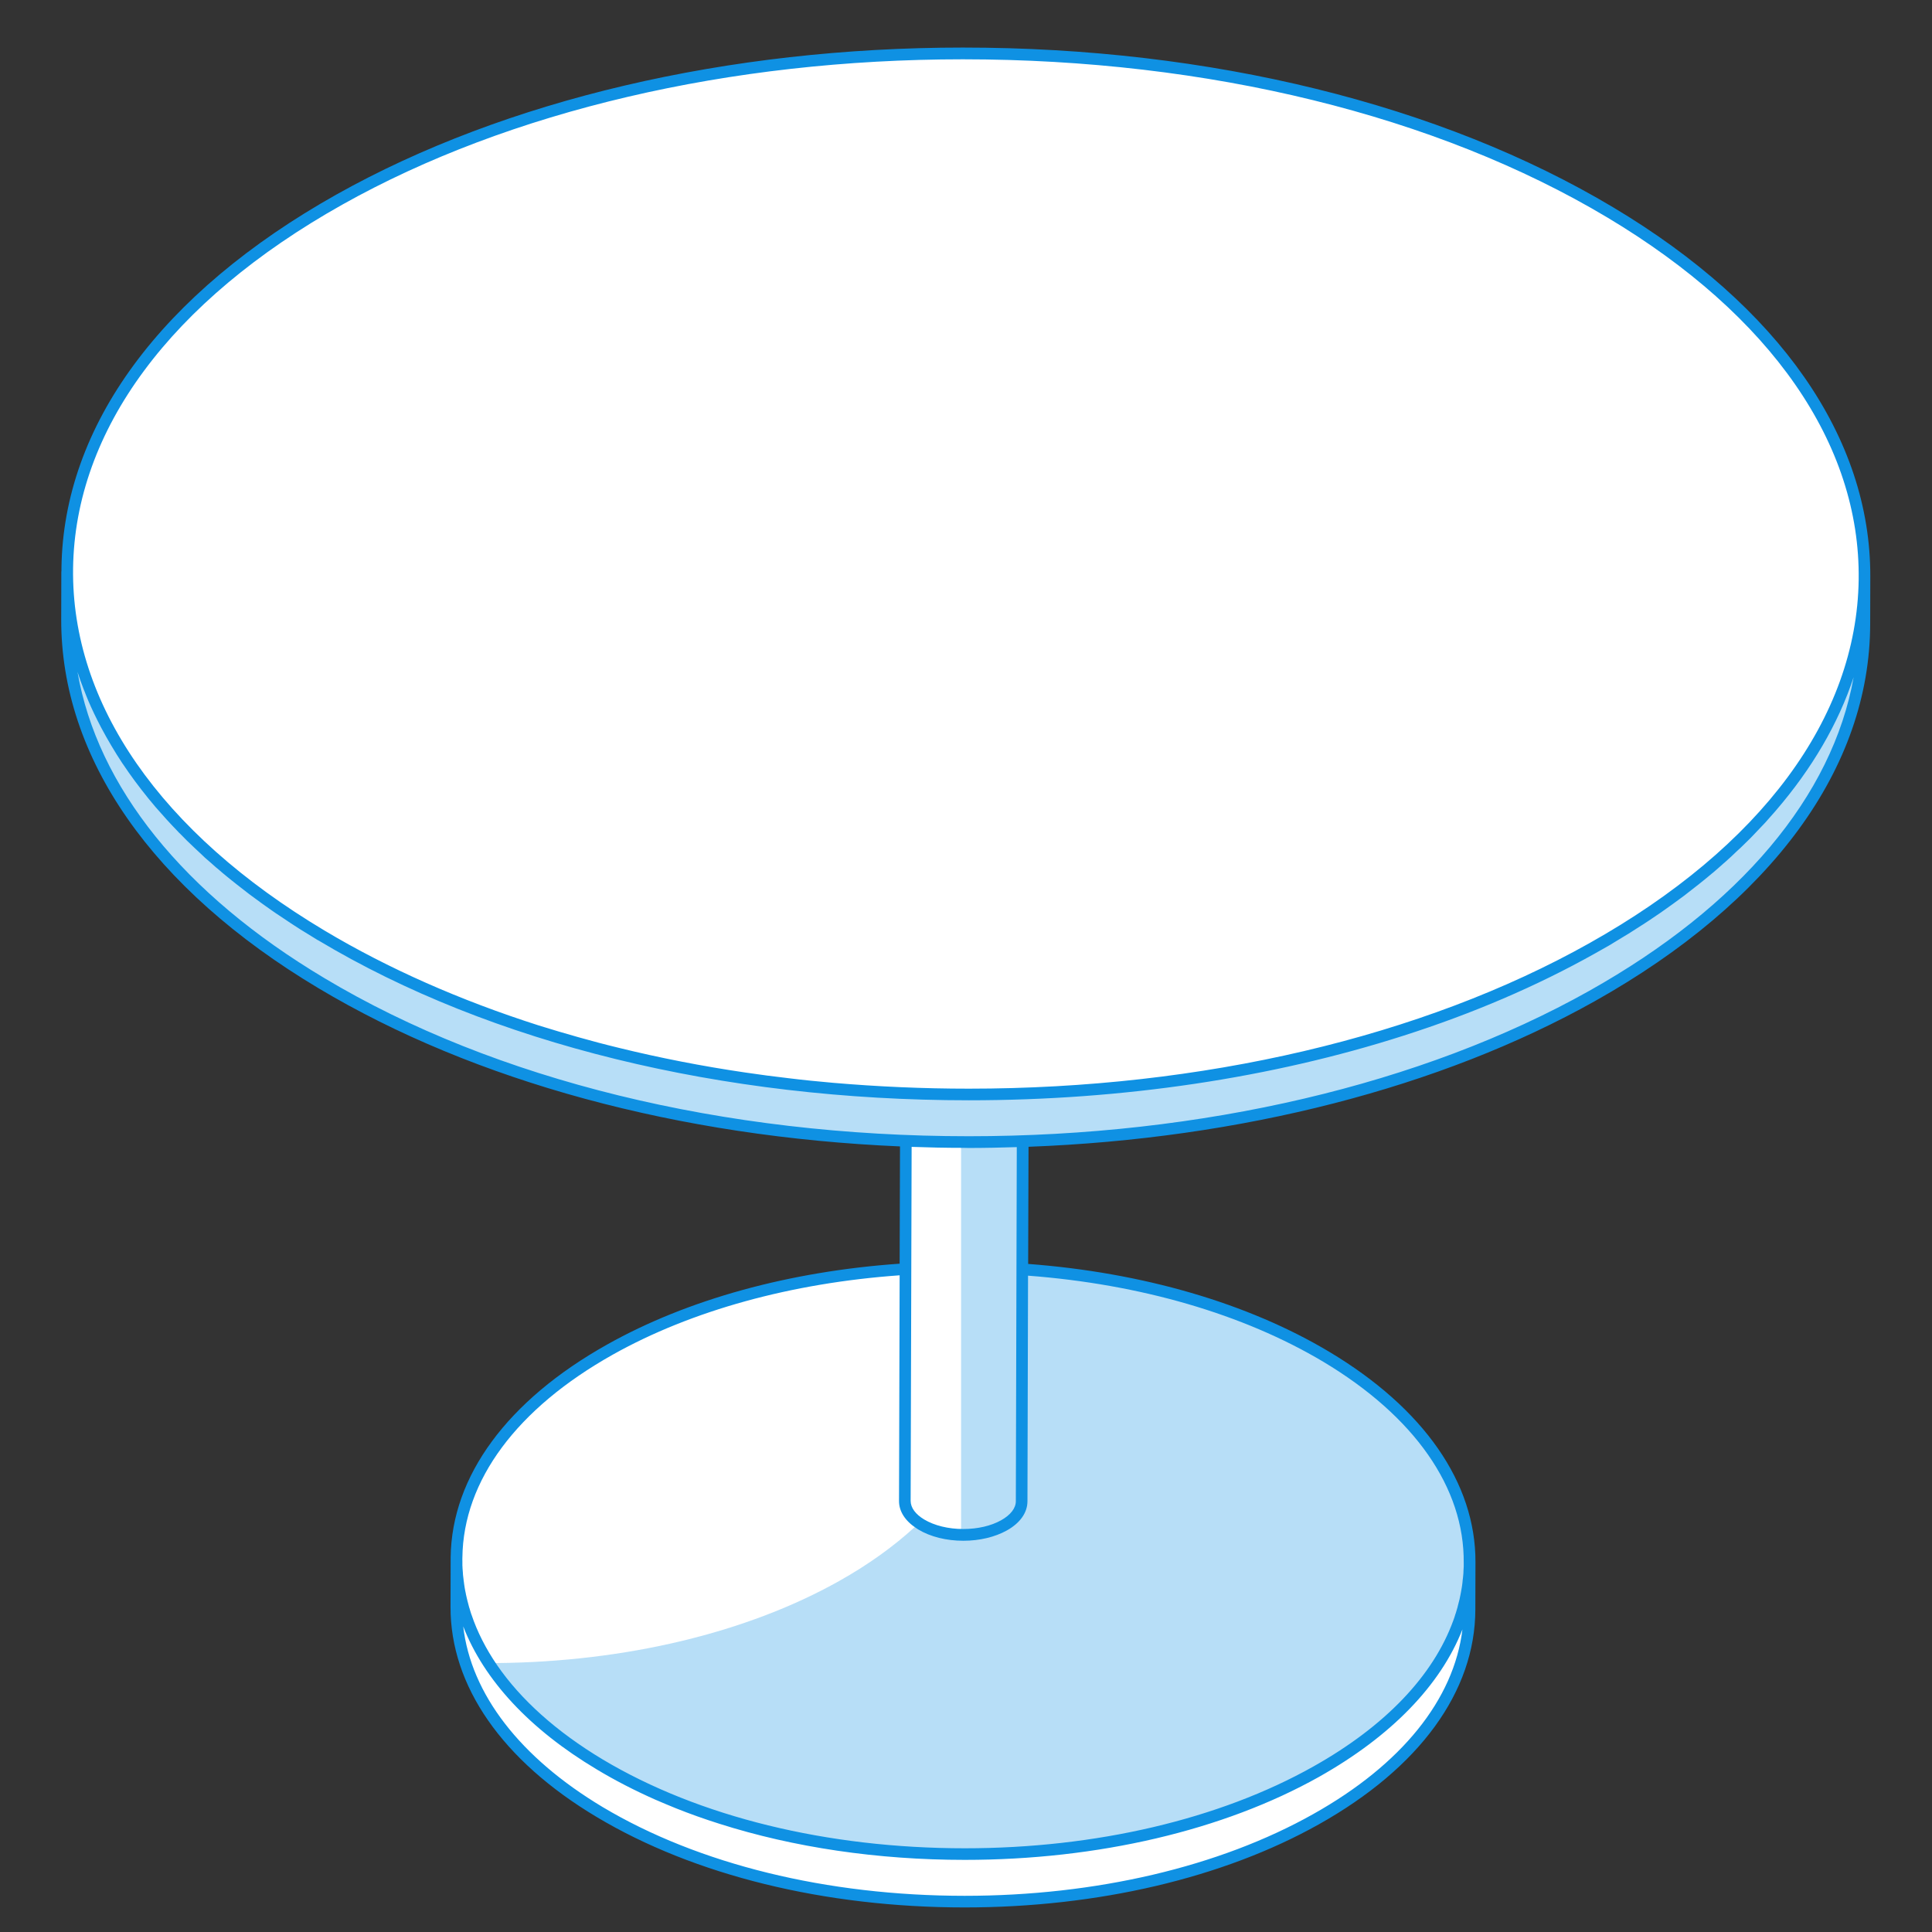 <?xml version="1.0" encoding="UTF-8"?> <svg xmlns="http://www.w3.org/2000/svg" xmlns:xlink="http://www.w3.org/1999/xlink" width="84" zoomAndPan="magnify" viewBox="0 0 63 63" height="84" preserveAspectRatio="xMidYMid meet" version="1.0"><rect x="0" y="0" width="63" height="63" fill="#333333" stroke="none"/><defs><filter x="0%" y="0%" width="100%" height="100%" id="305bb7a4e1"><feColorMatrix values="0 0 0 0 1 0 0 0 0 1 0 0 0 0 1 0 0 0 1 0" color-interpolation-filters="sRGB"></feColorMatrix></filter><clipPath id="244e394c62"><path d="M 32 51.148 L 33 51.148 L 33 52.648 L 32 52.648 Z M 32 51.148 " clip-rule="nonzero"></path></clipPath><clipPath id="9add640191"><path d="M 31.5 51.148 L 32 51.148 L 32 52.648 L 31.5 52.648 Z M 31.5 51.148 " clip-rule="nonzero"></path></clipPath><clipPath id="f6c8187b51"><path d="M 31.5 51.148 L 33 51.148 L 33 52 L 31.5 52 Z M 31.5 51.148 " clip-rule="nonzero"></path></clipPath><clipPath id="94c9e9293a"><path d="M 31.5 52 L 33 52 L 33 52.648 L 31.5 52.648 Z M 31.5 52 " clip-rule="nonzero"></path></clipPath><clipPath id="0c46b5cc4d"><path d="M 32 51.148 L 33 51.148 L 33 52 L 32 52 Z M 32 51.148 " clip-rule="nonzero"></path></clipPath><clipPath id="06fbb697e8"><path d="M 31.5 51.148 L 32 51.148 L 32 52 L 31.5 52 Z M 31.5 51.148 " clip-rule="nonzero"></path></clipPath><clipPath id="3280423ebc"><path d="M 32 52 L 33 52 L 33 52.648 L 32 52.648 Z M 32 52 " clip-rule="nonzero"></path></clipPath><clipPath id="4a978b757f"><path d="M 31.5 52 L 32 52 L 32 52.648 L 31.5 52.648 Z M 31.5 52 " clip-rule="nonzero"></path></clipPath><mask id="5ba0f97519"><g filter="url(#305bb7a4e1)"><rect x="-6.3" width="75.6" fill="#000000" y="-6.3" height="75.6" fill-opacity="0.3"></rect></g></mask><clipPath id="0a20c0747a"><path d="M 0.16 0.602 L 58.719 0.602 L 58.719 39.48 L 0.16 39.48 Z M 0.16 0.602 " clip-rule="nonzero"></path></clipPath><clipPath id="b4440e008c"><rect x="0" width="59" y="0" height="40"></rect></clipPath><clipPath id="6c12385cf3"><path d="M 1.949 1 L 61 1 L 61 63 L 1.949 63 Z M 1.949 1 " clip-rule="nonzero"></path></clipPath></defs><g clip-path="url(#244e394c62)"><path fill="#0f91e3" d="M 32.66 51.258 L 32.695 51.258 L 32.695 52.234 L 32.66 52.234 Z M 32.66 51.258 " fill-opacity="1" fill-rule="nonzero"></path></g><g clip-path="url(#9add640191)"><path fill="#0f91e3" d="M 31.5 51.258 L 31.535 51.258 L 31.535 52.234 L 31.5 52.234 Z M 31.5 51.258 " fill-opacity="1" fill-rule="nonzero"></path></g><g clip-path="url(#f6c8187b51)"><path fill="#0f91e3" d="M 31.609 51.148 L 32.586 51.148 L 32.586 51.188 L 31.609 51.188 Z M 31.609 51.148 " fill-opacity="1" fill-rule="nonzero"></path></g><g clip-path="url(#94c9e9293a)"><path fill="#0f91e3" d="M 31.609 52.309 L 32.586 52.309 L 32.586 52.344 L 31.609 52.344 Z M 31.609 52.309 " fill-opacity="1" fill-rule="nonzero"></path></g><g clip-path="url(#0c46b5cc4d)"><path fill="#0f91e3" d="M 32.66 51.188 L 32.66 51.258 L 32.695 51.258 L 32.695 51.148 L 32.586 51.148 L 32.586 51.188 Z M 32.66 51.188 " fill-opacity="1" fill-rule="nonzero"></path></g><g clip-path="url(#06fbb697e8)"><path fill="#0f91e3" d="M 31.535 51.188 L 31.609 51.188 L 31.609 51.148 L 31.5 51.148 L 31.5 51.258 L 31.535 51.258 Z M 31.535 51.188 " fill-opacity="1" fill-rule="nonzero"></path></g><g clip-path="url(#3280423ebc)"><path fill="#0f91e3" d="M 32.66 52.309 L 32.586 52.309 L 32.586 52.344 L 32.695 52.344 L 32.695 52.234 L 32.66 52.234 Z M 32.66 52.309 " fill-opacity="1" fill-rule="nonzero"></path></g><g clip-path="url(#4a978b757f)"><path fill="#0f91e3" d="M 31.535 52.309 L 31.535 52.234 L 31.5 52.234 L 31.5 52.344 L 31.609 52.344 L 31.609 52.309 Z M 31.535 52.309 " fill-opacity="1" fill-rule="nonzero"></path></g><path fill="#ffffff" d="M 60.797 18.898 C 60.852 14.594 58.098 10.27 52.508 6.926 C 41.227 0.184 22.676 -0.004 11.07 6.508 C 5.129 9.844 2.16 14.289 2.195 18.738 C 2.195 18.703 2.191 18.668 2.191 18.633 L 2.188 20.188 C 2.176 24.461 4.93 28.742 10.48 32.059 C 15.734 35.199 22.566 36.918 29.539 37.199 L 29.527 41.383 C 26.02 41.609 22.617 42.48 19.891 44.008 C 16.543 45.887 14.871 48.391 14.887 50.898 C 14.887 50.879 14.887 50.863 14.887 50.844 L 14.883 52.395 C 14.875 54.805 16.426 57.219 19.555 59.086 C 25.914 62.887 36.371 62.996 42.914 59.324 C 46.238 57.457 47.91 54.977 47.918 52.488 L 47.922 50.938 C 47.922 50.957 47.922 50.977 47.922 50.996 C 47.953 48.57 46.402 46.129 43.25 44.246 C 40.496 42.598 36.977 41.648 33.336 41.395 L 33.348 37.211 C 40.078 36.977 46.699 35.406 51.914 32.477 C 57.812 29.168 60.781 24.766 60.793 20.352 L 60.797 18.797 C 60.797 18.832 60.797 18.867 60.797 18.898 Z M 52.551 30.562 C 52.52 30.578 52.492 30.598 52.461 30.613 C 52.492 30.598 52.52 30.578 52.551 30.562 Z M 2.199 18.922 C 2.199 18.996 2.203 19.07 2.207 19.141 C 2.203 19.07 2.199 18.996 2.199 18.922 Z M 2.215 19.328 C 2.223 19.402 2.227 19.473 2.234 19.547 C 2.227 19.473 2.223 19.402 2.215 19.328 Z M 2.25 19.73 C 2.258 19.805 2.27 19.879 2.277 19.949 C 2.27 19.879 2.258 19.805 2.25 19.73 Z M 2.305 20.133 C 2.312 20.207 2.328 20.281 2.34 20.352 C 2.328 20.281 2.312 20.207 2.305 20.133 Z M 2.371 20.535 C 2.387 20.609 2.402 20.684 2.418 20.758 C 2.402 20.684 2.387 20.609 2.371 20.535 Z M 2.457 20.938 C 2.473 21.012 2.492 21.086 2.512 21.156 C 2.492 21.086 2.473 21.012 2.457 20.938 Z M 2.559 21.34 C 2.578 21.414 2.598 21.484 2.621 21.559 C 2.598 21.484 2.578 21.414 2.559 21.34 Z M 2.676 21.738 C 2.699 21.812 2.723 21.887 2.75 21.957 C 2.723 21.887 2.699 21.812 2.676 21.738 Z M 2.812 22.137 C 2.836 22.211 2.863 22.285 2.891 22.355 C 2.863 22.285 2.836 22.211 2.812 22.137 Z M 2.961 22.535 C 2.992 22.609 3.023 22.68 3.051 22.754 C 3.023 22.68 2.992 22.609 2.961 22.535 Z M 3.129 22.93 C 3.16 23.004 3.195 23.074 3.23 23.148 C 3.195 23.074 3.16 23.004 3.129 22.93 Z M 3.312 23.324 C 3.348 23.395 3.387 23.469 3.422 23.539 C 3.387 23.469 3.348 23.395 3.312 23.324 Z M 3.516 23.715 C 3.555 23.785 3.594 23.859 3.633 23.93 C 3.594 23.859 3.555 23.785 3.516 23.715 Z M 3.73 24.102 C 3.773 24.176 3.816 24.246 3.859 24.32 C 3.816 24.246 3.773 24.176 3.73 24.102 Z M 3.965 24.488 C 4.012 24.562 4.059 24.633 4.105 24.703 C 4.059 24.633 4.012 24.562 3.965 24.488 Z M 4.215 24.875 C 4.266 24.945 4.316 25.016 4.363 25.09 C 4.316 25.016 4.266 24.945 4.215 24.875 Z M 4.484 25.254 C 4.535 25.324 4.59 25.398 4.641 25.469 C 4.59 25.398 4.535 25.324 4.484 25.254 Z M 4.766 25.633 C 4.82 25.703 4.879 25.773 4.938 25.844 C 4.879 25.773 4.82 25.703 4.766 25.633 Z M 5.066 26.008 C 5.125 26.078 5.188 26.148 5.246 26.219 C 5.188 26.148 5.125 26.078 5.066 26.008 Z M 5.383 26.379 C 5.445 26.449 5.512 26.52 5.574 26.59 C 5.512 26.52 5.445 26.449 5.383 26.379 Z M 5.715 26.746 C 5.781 26.816 5.852 26.887 5.918 26.957 C 5.852 26.887 5.781 26.816 5.715 26.746 Z M 6.066 27.109 C 6.137 27.18 6.207 27.25 6.281 27.32 C 6.207 27.25 6.137 27.18 6.066 27.109 Z M 10.484 30.508 C 10.309 30.402 10.133 30.297 9.965 30.188 C 10.133 30.297 10.309 30.402 10.484 30.508 C 15.738 33.648 22.57 35.367 29.543 35.648 C 22.57 35.367 15.738 33.648 10.484 30.508 Z M 6.434 27.473 C 6.508 27.543 6.586 27.613 6.66 27.684 C 6.586 27.613 6.508 27.543 6.434 27.473 Z M 6.816 27.828 C 6.895 27.898 6.977 27.969 7.059 28.039 C 6.977 27.969 6.895 27.898 6.816 27.828 Z M 7.215 28.18 C 7.301 28.25 7.387 28.32 7.469 28.391 C 7.387 28.32 7.301 28.25 7.215 28.18 Z M 7.633 28.527 C 7.723 28.598 7.812 28.668 7.902 28.742 C 7.812 28.668 7.723 28.598 7.633 28.527 Z M 8.066 28.867 C 8.16 28.941 8.258 29.016 8.359 29.09 C 8.258 29.016 8.16 28.941 8.066 28.867 Z M 8.516 29.207 C 8.617 29.281 8.727 29.355 8.832 29.434 C 8.727 29.355 8.617 29.281 8.516 29.207 Z M 8.98 29.539 C 9.102 29.621 9.219 29.703 9.34 29.785 C 9.219 29.703 9.102 29.621 8.98 29.539 Z M 9.465 29.867 C 9.609 29.961 9.754 30.055 9.902 30.148 C 9.754 30.055 9.609 29.961 9.465 29.867 Z M 14.887 51.016 C 14.891 51.051 14.891 51.09 14.895 51.125 C 14.891 51.09 14.891 51.051 14.887 51.016 Z M 14.898 51.242 C 14.902 51.277 14.906 51.316 14.906 51.352 C 14.906 51.316 14.902 51.277 14.898 51.242 Z M 14.918 51.469 C 14.922 51.508 14.93 51.543 14.934 51.578 C 14.93 51.543 14.922 51.508 14.918 51.469 Z M 14.949 51.695 C 14.953 51.734 14.961 51.77 14.969 51.809 C 14.961 51.77 14.953 51.734 14.949 51.695 Z M 14.988 51.922 C 14.996 51.961 15.004 51.996 15.012 52.035 C 15.004 51.996 14.996 51.961 14.988 51.922 Z M 15.035 52.148 C 15.043 52.188 15.055 52.223 15.062 52.258 C 15.055 52.223 15.043 52.188 15.035 52.148 Z M 15.094 52.375 C 15.102 52.414 15.113 52.449 15.125 52.484 C 15.113 52.449 15.102 52.414 15.094 52.375 Z M 15.16 52.602 C 15.172 52.637 15.184 52.672 15.195 52.711 C 15.184 52.672 15.172 52.637 15.16 52.602 Z M 15.234 52.824 C 15.25 52.863 15.262 52.898 15.277 52.934 C 15.262 52.898 15.25 52.863 15.234 52.824 Z M 15.32 53.051 C 15.336 53.086 15.352 53.121 15.367 53.156 C 15.352 53.121 15.336 53.086 15.32 53.051 Z M 15.418 53.273 C 15.434 53.309 15.449 53.344 15.465 53.379 C 15.449 53.344 15.434 53.309 15.418 53.273 Z M 15.52 53.492 C 15.539 53.527 15.555 53.562 15.574 53.602 C 15.555 53.562 15.539 53.527 15.52 53.492 Z M 15.633 53.715 C 15.652 53.75 15.672 53.785 15.691 53.82 C 15.672 53.785 15.652 53.75 15.633 53.715 Z M 15.758 53.934 C 15.777 53.969 15.797 54.004 15.82 54.039 C 15.797 54.004 15.777 53.969 15.758 53.934 Z M 15.887 54.148 C 15.91 54.184 15.934 54.219 15.957 54.254 C 15.934 54.219 15.91 54.184 15.887 54.148 Z M 16.031 54.367 C 16.055 54.402 16.078 54.438 16.102 54.469 C 16.078 54.438 16.055 54.402 16.031 54.367 Z M 16.18 54.582 C 16.203 54.617 16.23 54.648 16.258 54.684 C 16.23 54.648 16.203 54.617 16.18 54.582 Z M 16.34 54.793 C 16.367 54.828 16.395 54.863 16.422 54.895 C 16.395 54.863 16.367 54.828 16.34 54.793 Z M 16.508 55.004 C 16.539 55.039 16.566 55.074 16.594 55.105 C 16.566 55.074 16.539 55.039 16.508 55.004 Z M 16.688 55.215 C 16.719 55.246 16.746 55.281 16.777 55.316 C 16.746 55.281 16.719 55.246 16.688 55.215 Z M 16.875 55.422 C 16.906 55.453 16.938 55.488 16.969 55.52 C 16.938 55.488 16.906 55.453 16.875 55.422 Z M 17.074 55.625 C 17.105 55.66 17.141 55.691 17.172 55.727 C 17.141 55.691 17.105 55.66 17.074 55.625 Z M 19.277 57.363 C 19.273 57.363 19.273 57.363 19.27 57.359 C 19.273 57.363 19.273 57.363 19.277 57.363 Z M 19.09 57.246 C 19.059 57.223 19.023 57.203 18.988 57.18 C 19.023 57.203 19.059 57.223 19.09 57.246 Z M 18.832 57.074 C 18.793 57.047 18.754 57.02 18.715 56.996 C 18.754 57.02 18.793 57.047 18.832 57.074 Z M 18.57 56.891 C 18.531 56.863 18.492 56.836 18.453 56.809 C 18.492 56.836 18.531 56.863 18.57 56.891 Z M 18.316 56.703 C 18.277 56.676 18.238 56.645 18.199 56.617 C 18.238 56.645 18.277 56.676 18.316 56.703 Z M 18.07 56.512 C 18.031 56.484 17.992 56.453 17.957 56.422 C 17.992 56.453 18.031 56.484 18.07 56.512 Z M 17.832 56.32 C 17.797 56.289 17.758 56.258 17.723 56.227 C 17.758 56.258 17.797 56.289 17.832 56.32 Z M 17.602 56.125 C 17.566 56.094 17.531 56.062 17.496 56.031 C 17.531 56.062 17.566 56.094 17.602 56.125 Z M 17.383 55.926 C 17.348 55.895 17.312 55.863 17.281 55.828 C 17.312 55.863 17.348 55.895 17.383 55.926 Z M 47.914 51.23 C 47.914 51.191 47.918 51.152 47.918 51.113 C 47.918 51.152 47.914 51.191 47.914 51.23 Z M 45.844 55.57 C 45.809 55.605 45.773 55.641 45.742 55.676 C 45.773 55.641 45.809 55.605 45.844 55.57 Z M 47.906 51.344 C 47.902 51.383 47.898 51.422 47.895 51.461 C 47.898 51.422 47.902 51.383 47.906 51.344 Z M 47.883 51.578 C 47.879 51.613 47.875 51.652 47.867 51.691 C 47.875 51.652 47.879 51.613 47.883 51.578 Z M 47.852 51.809 C 47.844 51.844 47.84 51.883 47.832 51.922 C 47.84 51.883 47.844 51.844 47.852 51.809 Z M 47.809 52.039 C 47.801 52.074 47.793 52.113 47.785 52.152 C 47.793 52.113 47.801 52.074 47.809 52.039 Z M 47.758 52.266 C 47.75 52.305 47.738 52.344 47.73 52.383 C 47.738 52.344 47.75 52.305 47.758 52.266 Z M 47.699 52.496 C 47.688 52.535 47.676 52.57 47.664 52.609 C 47.676 52.57 47.688 52.535 47.699 52.496 Z M 47.629 52.723 C 47.613 52.762 47.602 52.801 47.59 52.84 C 47.602 52.801 47.613 52.762 47.629 52.723 Z M 47.547 52.953 C 47.535 52.988 47.52 53.027 47.504 53.066 C 47.52 53.027 47.531 52.988 47.547 52.953 Z M 47.457 53.18 C 47.441 53.215 47.426 53.254 47.41 53.289 C 47.426 53.254 47.441 53.215 47.457 53.18 Z M 47.359 53.402 C 47.34 53.441 47.324 53.477 47.305 53.516 C 47.324 53.477 47.34 53.441 47.359 53.402 Z M 47.25 53.629 C 47.23 53.664 47.211 53.703 47.191 53.738 C 47.211 53.703 47.23 53.664 47.25 53.629 Z M 47.133 53.852 C 47.109 53.887 47.09 53.926 47.07 53.961 C 47.09 53.926 47.109 53.887 47.133 53.852 Z M 47.004 54.07 C 46.98 54.109 46.961 54.145 46.938 54.18 C 46.961 54.145 46.98 54.109 47.004 54.07 Z M 46.867 54.293 C 46.844 54.328 46.82 54.363 46.793 54.402 C 46.82 54.363 46.844 54.328 46.867 54.293 Z M 46.719 54.508 C 46.695 54.547 46.668 54.582 46.645 54.617 C 46.668 54.582 46.695 54.547 46.719 54.508 Z M 46.562 54.727 C 46.535 54.762 46.508 54.797 46.48 54.832 C 46.508 54.797 46.535 54.762 46.562 54.727 Z M 46.398 54.941 C 46.367 54.977 46.34 55.012 46.312 55.047 C 46.34 55.012 46.367 54.977 46.398 54.941 Z M 46.223 55.152 C 46.191 55.188 46.16 55.223 46.129 55.258 C 46.16 55.223 46.191 55.188 46.223 55.152 Z M 46.035 55.363 C 46.004 55.398 45.973 55.434 45.941 55.469 C 45.973 55.434 46.004 55.398 46.035 55.363 Z M 43.406 57.484 C 43.344 57.523 43.285 57.562 43.219 57.602 C 43.285 57.562 43.344 57.523 43.406 57.484 Z M 45.641 55.773 C 45.602 55.809 45.566 55.844 45.531 55.879 C 45.566 55.844 45.602 55.809 45.641 55.773 Z M 45.426 55.98 C 45.387 56.012 45.352 56.047 45.312 56.082 C 45.352 56.047 45.387 56.012 45.426 55.98 Z M 45.203 56.18 C 45.164 56.215 45.125 56.25 45.086 56.281 C 45.125 56.25 45.164 56.215 45.203 56.18 Z M 44.973 56.375 C 44.93 56.41 44.891 56.445 44.848 56.48 C 44.891 56.445 44.93 56.41 44.973 56.375 Z M 44.73 56.57 C 44.688 56.605 44.645 56.641 44.598 56.676 C 44.645 56.641 44.688 56.605 44.73 56.57 Z M 44.48 56.762 C 44.434 56.797 44.391 56.832 44.344 56.867 C 44.391 56.832 44.434 56.797 44.48 56.762 Z M 44.223 56.953 C 44.172 56.984 44.125 57.02 44.074 57.055 C 44.125 57.02 44.172 56.984 44.223 56.953 Z M 43.953 57.137 C 43.902 57.172 43.852 57.203 43.801 57.238 C 43.852 57.203 43.902 57.172 43.953 57.137 Z M 43.68 57.316 C 43.625 57.352 43.57 57.387 43.516 57.422 C 43.57 57.387 43.625 57.352 43.68 57.316 Z M 43.176 57.625 C 43.09 57.676 43.004 57.727 42.918 57.773 C 39.648 59.609 35.398 60.5 31.168 60.457 C 35.398 60.5 39.648 59.609 42.918 57.773 C 43.004 57.727 43.09 57.676 43.176 57.625 Z M 52.984 30.297 C 53.035 30.266 53.086 30.23 53.137 30.199 C 53.086 30.23 53.035 30.266 52.984 30.297 Z M 53.492 29.973 C 53.551 29.934 53.609 29.895 53.668 29.855 C 53.609 29.895 53.551 29.934 53.492 29.973 Z M 53.98 29.645 C 54.043 29.602 54.102 29.559 54.164 29.516 C 54.102 29.559 54.043 29.602 53.98 29.645 Z M 54.453 29.309 C 54.516 29.266 54.578 29.219 54.641 29.172 C 54.578 29.219 54.516 29.266 54.453 29.309 Z M 54.906 28.973 C 54.973 28.922 55.031 28.875 55.094 28.824 C 55.031 28.875 54.973 28.922 54.906 28.973 Z M 55.348 28.625 C 55.41 28.574 55.469 28.523 55.531 28.473 C 55.469 28.523 55.41 28.574 55.348 28.625 Z M 55.77 28.277 C 55.828 28.223 55.887 28.172 55.949 28.121 C 55.887 28.172 55.828 28.223 55.77 28.277 Z M 56.172 27.922 C 56.23 27.867 56.289 27.816 56.348 27.762 C 56.289 27.816 56.23 27.867 56.172 27.922 Z M 56.559 27.562 C 56.617 27.508 56.672 27.453 56.73 27.398 C 56.672 27.453 56.617 27.508 56.559 27.562 Z M 56.93 27.199 C 56.984 27.145 57.039 27.09 57.094 27.031 C 57.039 27.09 56.984 27.145 56.93 27.199 Z M 60.789 19.117 C 60.789 19.18 60.785 19.246 60.781 19.309 C 60.785 19.246 60.789 19.18 60.789 19.117 Z M 60.77 19.527 C 60.762 19.594 60.758 19.656 60.75 19.719 C 60.758 19.656 60.762 19.594 60.77 19.527 Z M 60.727 19.938 C 60.719 20 60.711 20.066 60.703 20.129 C 60.711 20.066 60.719 20 60.727 19.938 Z M 60.672 20.348 C 60.66 20.41 60.648 20.477 60.637 20.539 C 60.648 20.477 60.66 20.41 60.672 20.348 Z M 60.598 20.754 C 60.582 20.82 60.57 20.883 60.555 20.949 C 60.57 20.883 60.582 20.82 60.598 20.754 Z M 60.504 21.164 C 60.488 21.227 60.473 21.293 60.457 21.355 C 60.473 21.293 60.488 21.227 60.504 21.164 Z M 60.398 21.57 C 60.379 21.633 60.359 21.699 60.34 21.762 C 60.359 21.699 60.379 21.633 60.398 21.57 Z M 60.273 21.977 C 60.25 22.039 60.23 22.102 60.207 22.164 C 60.23 22.102 60.25 22.039 60.273 21.977 Z M 60.129 22.379 C 60.105 22.441 60.082 22.504 60.059 22.566 C 60.082 22.504 60.105 22.441 60.129 22.379 Z M 59.973 22.781 C 59.945 22.844 59.918 22.906 59.891 22.969 C 59.918 22.906 59.945 22.844 59.973 22.781 Z M 59.793 23.18 C 59.766 23.242 59.738 23.305 59.707 23.367 C 59.738 23.305 59.766 23.242 59.793 23.18 Z M 59.602 23.578 C 59.57 23.641 59.539 23.703 59.504 23.766 C 59.539 23.703 59.57 23.641 59.602 23.578 Z M 59.391 23.973 C 59.355 24.035 59.324 24.098 59.285 24.16 C 59.324 24.098 59.355 24.035 59.391 23.973 Z M 59.164 24.367 C 59.125 24.426 59.09 24.488 59.051 24.551 C 59.09 24.488 59.125 24.426 59.164 24.367 Z M 58.918 24.758 C 58.879 24.816 58.84 24.879 58.801 24.938 C 58.84 24.879 58.879 24.816 58.918 24.758 Z M 58.656 25.145 C 58.617 25.203 58.574 25.266 58.531 25.324 C 58.574 25.266 58.617 25.203 58.656 25.145 Z M 58.379 25.527 C 58.336 25.586 58.289 25.648 58.246 25.707 C 58.289 25.648 58.336 25.586 58.379 25.527 Z M 58.082 25.91 C 58.035 25.969 57.988 26.027 57.941 26.086 C 57.988 26.027 58.035 25.969 58.082 25.91 Z M 57.77 26.289 C 57.723 26.344 57.672 26.402 57.621 26.461 C 57.672 26.402 57.723 26.344 57.77 26.289 Z M 57.441 26.66 C 57.391 26.719 57.336 26.777 57.285 26.832 C 57.336 26.777 57.391 26.719 57.441 26.66 Z M 57.441 26.66 " fill-opacity="1" fill-rule="nonzero"></path><g mask="url(#5ba0f97519)"><g transform="matrix(1, 0, 0, 1, 2, 21)"><g clip-path="url(#b4440e008c)"><g clip-path="url(#0a20c0747a)"><path fill="#0f91e3" d="M 45.793 29.965 C 45.793 29.996 45.789 30.023 45.789 30.055 L 45.789 30.105 C 45.789 30.137 45.785 30.172 45.785 30.207 C 45.785 30.23 45.781 30.258 45.781 30.281 L 45.777 30.332 C 45.773 30.371 45.77 30.41 45.766 30.445 C 45.766 30.473 45.762 30.496 45.758 30.523 L 45.758 30.539 C 45.75 30.59 45.746 30.637 45.738 30.688 L 45.727 30.766 C 45.719 30.816 45.711 30.871 45.703 30.922 L 45.688 30.988 C 45.676 31.047 45.664 31.102 45.652 31.16 L 45.641 31.211 C 45.625 31.27 45.609 31.332 45.594 31.395 L 45.586 31.43 C 45.566 31.496 45.547 31.562 45.527 31.629 L 45.52 31.645 C 45.496 31.719 45.473 31.789 45.449 31.859 C 44.785 33.684 43.199 35.344 40.855 36.66 C 37.785 38.383 33.742 39.328 29.461 39.328 C 24.961 39.328 20.758 38.297 17.625 36.426 C 16.113 35.523 14.945 34.48 14.156 33.324 L 14.09 33.23 L 14.203 33.23 C 18.395 33.191 22.359 32.242 25.363 30.555 C 26.305 30.027 27.137 29.43 27.836 28.789 L 27.871 28.754 L 27.938 28.797 C 27.949 28.809 27.965 28.816 27.977 28.824 C 28.359 29.055 28.871 29.18 29.414 29.18 C 29.934 29.18 30.426 29.066 30.801 28.855 C 31.215 28.621 31.441 28.301 31.445 27.953 L 31.465 20.531 L 31.531 20.539 C 35.23 20.816 38.566 21.793 41.184 23.355 C 44.176 25.145 45.812 27.492 45.793 29.965 Z M 30.672 28.629 C 31.004 28.445 31.184 28.203 31.184 27.953 L 31.219 16.406 L 31.219 16.344 L 31.156 16.348 C 30.621 16.363 30.098 16.371 29.59 16.371 L 29.34 16.371 L 29.34 28.859 L 29.348 28.918 L 29.414 28.922 C 29.891 28.922 30.336 28.816 30.672 28.629 Z M 58.391 1.062 C 57.672 3.223 56.258 5.25 54.184 7.094 C 54.059 7.203 53.934 7.312 53.805 7.422 L 53.766 7.453 C 53.492 7.68 53.215 7.902 52.934 8.117 L 52.895 8.145 C 52.773 8.238 52.645 8.332 52.52 8.426 L 52.422 8.492 C 52.305 8.578 52.184 8.664 52.062 8.746 L 51.98 8.801 C 51.836 8.902 51.684 9.004 51.531 9.102 L 51.477 9.137 C 51.348 9.223 51.215 9.305 51.082 9.391 L 50.945 9.473 C 50.828 9.543 50.715 9.613 50.598 9.684 L 50.465 9.762 C 50.305 9.855 50.145 9.949 49.984 10.039 C 48.109 11.09 46.016 11.988 43.754 12.715 C 39.453 14.09 34.559 14.82 29.594 14.82 C 21.547 14.82 14.027 12.973 8.418 9.617 L 8.387 9.598 C 8.246 9.516 8.105 9.43 7.969 9.344 L 7.816 9.246 C 7.719 9.184 7.621 9.121 7.523 9.059 L 7.492 9.039 C 7.449 9.012 7.406 8.984 7.363 8.957 C 7.246 8.875 7.129 8.797 7.016 8.719 C 6.965 8.684 6.914 8.648 6.863 8.613 C 6.762 8.543 6.656 8.469 6.555 8.395 C 6.504 8.355 6.449 8.32 6.398 8.281 L 6.379 8.27 C 6.305 8.211 6.23 8.156 6.16 8.102 L 6.148 8.094 C 6.09 8.051 6.035 8.008 5.977 7.965 C 5.902 7.906 5.828 7.848 5.754 7.789 C 5.652 7.707 5.555 7.629 5.457 7.547 L 5.426 7.523 C 5.379 7.484 5.328 7.441 5.277 7.402 C 5.211 7.344 5.145 7.289 5.074 7.23 C 5.027 7.188 4.98 7.148 4.934 7.105 C 4.863 7.043 4.793 6.984 4.727 6.922 L 4.633 6.836 C 4.484 6.703 4.344 6.566 4.203 6.434 L 4.137 6.363 C 4.062 6.293 3.988 6.219 3.918 6.145 L 3.84 6.066 C 3.59 5.809 3.352 5.547 3.125 5.285 C 3.055 5.199 2.98 5.113 2.91 5.027 L 2.875 4.984 C 2.582 4.621 2.305 4.25 2.059 3.879 L 2.039 3.852 C 1.789 3.477 1.562 3.094 1.359 2.711 L 1.344 2.676 C 1.191 2.391 1.051 2.098 0.93 1.809 L 0.871 1.832 L 0.922 1.797 C 0.887 1.707 0.848 1.613 0.812 1.523 L 0.785 1.457 C 0.707 1.25 0.641 1.066 0.582 0.895 L 0.465 0.922 C 1.129 4.715 3.922 8.184 8.547 10.949 C 14.117 14.277 21.59 16.113 29.59 16.113 C 37.199 16.113 44.395 14.426 49.852 11.363 C 54.805 8.586 57.797 5.031 58.508 1.094 Z M 58.391 1.062 " fill-opacity="1" fill-rule="nonzero"></path></g></g></g></g><g clip-path="url(#6c12385cf3)"><path fill="#0f91e3" d="M 60.988 18.797 C 61 14.273 58.031 10.004 52.605 6.762 C 46.984 3.402 39.453 1.551 31.398 1.551 C 23.734 1.551 16.48 3.254 10.977 6.34 C 5.254 9.551 2.066 13.879 2.004 18.523 C 2.004 18.562 2.004 18.598 2.004 18.633 L 2 18.633 L 1.996 20.188 C 1.984 24.707 4.961 28.984 10.383 32.223 C 15.477 35.27 22.145 37.074 29.348 37.383 L 29.336 41.207 C 25.758 41.457 22.426 42.367 19.797 43.844 C 16.543 45.668 14.73 48.133 14.695 50.781 C 14.695 50.801 14.695 50.824 14.695 50.844 L 14.691 52.395 C 14.684 54.973 16.375 57.41 19.457 59.25 C 22.637 61.152 26.898 62.199 31.457 62.199 C 35.789 62.199 39.891 61.238 43.008 59.488 C 46.289 57.648 48.102 55.16 48.109 52.488 L 48.113 50.938 C 48.121 48.355 46.43 45.926 43.348 44.082 C 40.68 42.488 37.25 41.496 33.527 41.215 L 33.539 37.395 C 40.477 37.133 46.973 35.469 52.008 32.645 C 57.781 29.402 60.973 25.039 60.984 20.352 Z M 42.82 59.156 C 39.762 60.875 35.727 61.82 31.457 61.82 C 26.965 61.82 22.773 60.789 19.652 58.926 C 16.953 57.309 15.359 55.238 15.105 53.035 C 15.781 54.781 17.27 56.391 19.461 57.699 C 20.059 58.059 20.691 58.383 21.359 58.68 C 21.582 58.777 21.809 58.871 22.039 58.965 C 22.496 59.148 22.969 59.316 23.453 59.469 C 25.879 60.242 28.613 60.648 31.461 60.648 C 35.793 60.648 39.895 59.688 43.012 57.941 C 45.371 56.613 46.973 54.953 47.688 53.133 C 47.41 55.418 45.707 57.539 42.82 59.156 Z M 43.152 44.406 C 46.129 46.188 47.754 48.516 47.73 50.965 C 47.73 51.004 47.73 51.043 47.73 51.082 C 47.727 51.121 47.727 51.164 47.723 51.203 C 47.723 51.238 47.719 51.273 47.719 51.309 C 47.715 51.352 47.711 51.398 47.707 51.441 C 47.703 51.473 47.699 51.504 47.695 51.535 C 47.691 51.582 47.688 51.629 47.68 51.676 C 47.676 51.703 47.672 51.73 47.668 51.758 C 47.66 51.809 47.652 51.859 47.641 51.914 C 47.637 51.934 47.633 51.957 47.629 51.977 C 47.617 52.035 47.605 52.09 47.594 52.148 C 47.59 52.164 47.586 52.18 47.582 52.195 C 47.566 52.258 47.551 52.316 47.535 52.379 C 47.531 52.391 47.531 52.402 47.527 52.414 C 47.508 52.477 47.488 52.543 47.469 52.609 C 47.465 52.617 47.465 52.621 47.461 52.629 C 47.441 52.699 47.418 52.77 47.391 52.84 C 46.738 54.641 45.172 56.289 42.824 57.605 C 39.766 59.324 35.73 60.27 31.461 60.27 C 26.973 60.27 22.781 59.242 19.656 57.375 C 18.145 56.469 16.98 55.422 16.203 54.289 C 15.844 53.762 15.562 53.211 15.375 52.652 C 15.375 52.648 15.371 52.648 15.371 52.645 C 15.348 52.578 15.328 52.508 15.309 52.441 C 15.305 52.434 15.305 52.426 15.301 52.422 C 15.281 52.355 15.266 52.293 15.25 52.227 C 15.246 52.215 15.242 52.207 15.242 52.195 C 15.227 52.133 15.211 52.074 15.199 52.012 C 15.195 51.996 15.191 51.984 15.191 51.969 C 15.176 51.91 15.168 51.852 15.156 51.793 C 15.152 51.777 15.152 51.758 15.148 51.742 C 15.137 51.688 15.133 51.629 15.125 51.574 C 15.121 51.555 15.117 51.535 15.117 51.512 C 15.109 51.461 15.105 51.406 15.098 51.355 C 15.098 51.332 15.094 51.309 15.094 51.285 C 15.09 51.234 15.086 51.184 15.082 51.133 C 15.082 51.105 15.082 51.082 15.078 51.055 C 15.078 51.004 15.078 50.957 15.078 50.906 C 15.078 50.867 15.074 50.828 15.078 50.785 C 15.109 48.277 16.852 45.93 19.984 44.172 C 22.555 42.73 25.82 41.836 29.336 41.586 L 29.316 48.941 C 29.312 49.281 29.516 49.594 29.879 49.832 C 29.902 49.848 29.922 49.863 29.945 49.875 C 30.34 50.113 30.859 50.242 31.414 50.242 C 31.945 50.242 32.445 50.121 32.832 49.906 C 33.266 49.664 33.504 49.324 33.504 48.953 L 33.523 41.598 C 37.18 41.875 40.539 42.848 43.152 44.406 Z M 29.695 48.941 L 29.727 37.398 C 30.281 37.418 30.84 37.43 31.402 37.43 C 31.465 37.43 31.527 37.434 31.59 37.434 C 32.113 37.434 32.637 37.422 33.156 37.406 L 33.125 48.953 C 33.125 49.18 32.953 49.402 32.645 49.574 C 32.316 49.758 31.879 49.859 31.414 49.859 C 31.41 49.859 31.406 49.859 31.402 49.859 C 30.926 49.859 30.469 49.746 30.141 49.551 C 29.852 49.379 29.695 49.164 29.695 48.941 Z M 51.82 32.312 C 46.375 35.367 39.191 37.051 31.59 37.051 C 23.602 37.051 16.137 35.223 10.578 31.895 C 5.977 29.148 3.176 25.652 2.527 21.91 C 2.59 22.102 2.656 22.293 2.73 22.48 C 2.738 22.504 2.746 22.523 2.758 22.547 C 2.793 22.637 2.828 22.73 2.867 22.82 C 2.867 22.824 2.871 22.828 2.871 22.832 C 2.996 23.125 3.137 23.418 3.289 23.707 C 3.293 23.719 3.301 23.727 3.305 23.738 C 3.512 24.125 3.738 24.508 3.988 24.887 C 3.996 24.895 4 24.906 4.008 24.914 C 4.258 25.289 4.531 25.656 4.828 26.023 C 4.84 26.035 4.852 26.051 4.863 26.066 C 4.934 26.152 5.008 26.238 5.078 26.324 C 5.082 26.324 5.082 26.328 5.082 26.328 C 5.309 26.59 5.547 26.852 5.797 27.109 C 5.82 27.137 5.848 27.164 5.875 27.188 C 5.945 27.262 6.02 27.336 6.094 27.41 C 6.117 27.43 6.141 27.453 6.164 27.477 C 6.301 27.609 6.445 27.746 6.59 27.879 C 6.621 27.91 6.652 27.938 6.684 27.969 C 6.754 28.027 6.824 28.09 6.895 28.152 C 6.941 28.191 6.988 28.234 7.035 28.277 C 7.105 28.332 7.172 28.391 7.238 28.449 C 7.297 28.5 7.359 28.547 7.418 28.598 C 7.516 28.676 7.613 28.758 7.715 28.836 C 7.789 28.895 7.863 28.953 7.941 29.012 C 8 29.059 8.062 29.105 8.121 29.152 C 8.195 29.207 8.27 29.262 8.344 29.316 C 8.402 29.359 8.461 29.402 8.52 29.445 C 8.621 29.52 8.727 29.59 8.828 29.664 C 8.879 29.699 8.93 29.734 8.98 29.77 C 9.098 29.848 9.211 29.926 9.332 30.004 C 9.383 30.039 9.438 30.074 9.488 30.109 C 9.586 30.172 9.684 30.234 9.785 30.301 C 9.836 30.332 9.887 30.363 9.938 30.395 C 10.074 30.48 10.215 30.566 10.355 30.652 C 10.363 30.656 10.375 30.664 10.387 30.668 C 16.004 34.031 23.539 35.879 31.594 35.879 C 36.625 35.879 41.477 35.148 45.773 33.77 C 48.023 33.051 50.121 32.152 52.012 31.09 C 52.176 31 52.336 30.906 52.496 30.816 C 52.539 30.789 52.586 30.762 52.629 30.734 C 52.746 30.664 52.859 30.594 52.977 30.523 C 53.02 30.496 53.066 30.469 53.113 30.441 C 53.246 30.355 53.379 30.273 53.508 30.188 C 53.527 30.176 53.547 30.164 53.566 30.152 C 53.719 30.055 53.867 29.953 54.016 29.852 C 54.043 29.832 54.07 29.816 54.098 29.797 C 54.219 29.711 54.34 29.629 54.457 29.543 C 54.488 29.52 54.523 29.496 54.555 29.473 C 54.684 29.379 54.809 29.289 54.934 29.195 C 54.945 29.184 54.957 29.176 54.973 29.164 C 55.258 28.945 55.535 28.727 55.805 28.5 C 55.816 28.488 55.828 28.477 55.844 28.469 C 55.973 28.359 56.098 28.25 56.223 28.137 C 56.227 28.137 56.227 28.133 56.23 28.133 C 56.375 28.004 56.516 27.875 56.652 27.742 C 56.688 27.711 56.723 27.676 56.758 27.645 C 56.863 27.543 56.965 27.445 57.066 27.344 C 57.102 27.305 57.137 27.27 57.172 27.234 C 57.273 27.129 57.371 27.027 57.469 26.922 C 57.496 26.891 57.527 26.863 57.555 26.832 C 57.668 26.707 57.777 26.582 57.887 26.457 C 57.895 26.449 57.902 26.438 57.91 26.43 C 59.09 25.059 59.941 23.602 60.445 22.082 C 59.75 25.965 56.746 29.547 51.82 32.312 Z M 51.824 30.758 C 46.379 33.816 39.195 35.5 31.594 35.5 C 30.098 35.5 28.617 35.434 27.164 35.309 C 26.68 35.266 26.199 35.219 25.723 35.16 C 25.246 35.105 24.77 35.043 24.301 34.973 C 22.891 34.766 21.512 34.496 20.176 34.168 C 19.953 34.113 19.734 34.059 19.512 34 C 19.074 33.883 18.637 33.762 18.207 33.633 C 17.992 33.57 17.781 33.504 17.566 33.438 C 15.02 32.625 12.668 31.59 10.582 30.344 C 5.234 27.148 2.324 22.953 2.383 18.531 C 2.445 14.027 5.562 9.816 11.164 6.672 C 16.609 3.617 23.797 1.934 31.398 1.934 C 39.387 1.934 46.848 3.766 52.41 7.09 C 57.758 10.285 60.668 14.48 60.609 18.902 C 60.547 23.406 57.426 27.617 51.824 30.758 Z M 51.824 30.758 " fill-opacity="1" fill-rule="nonzero"></path></g></svg> 